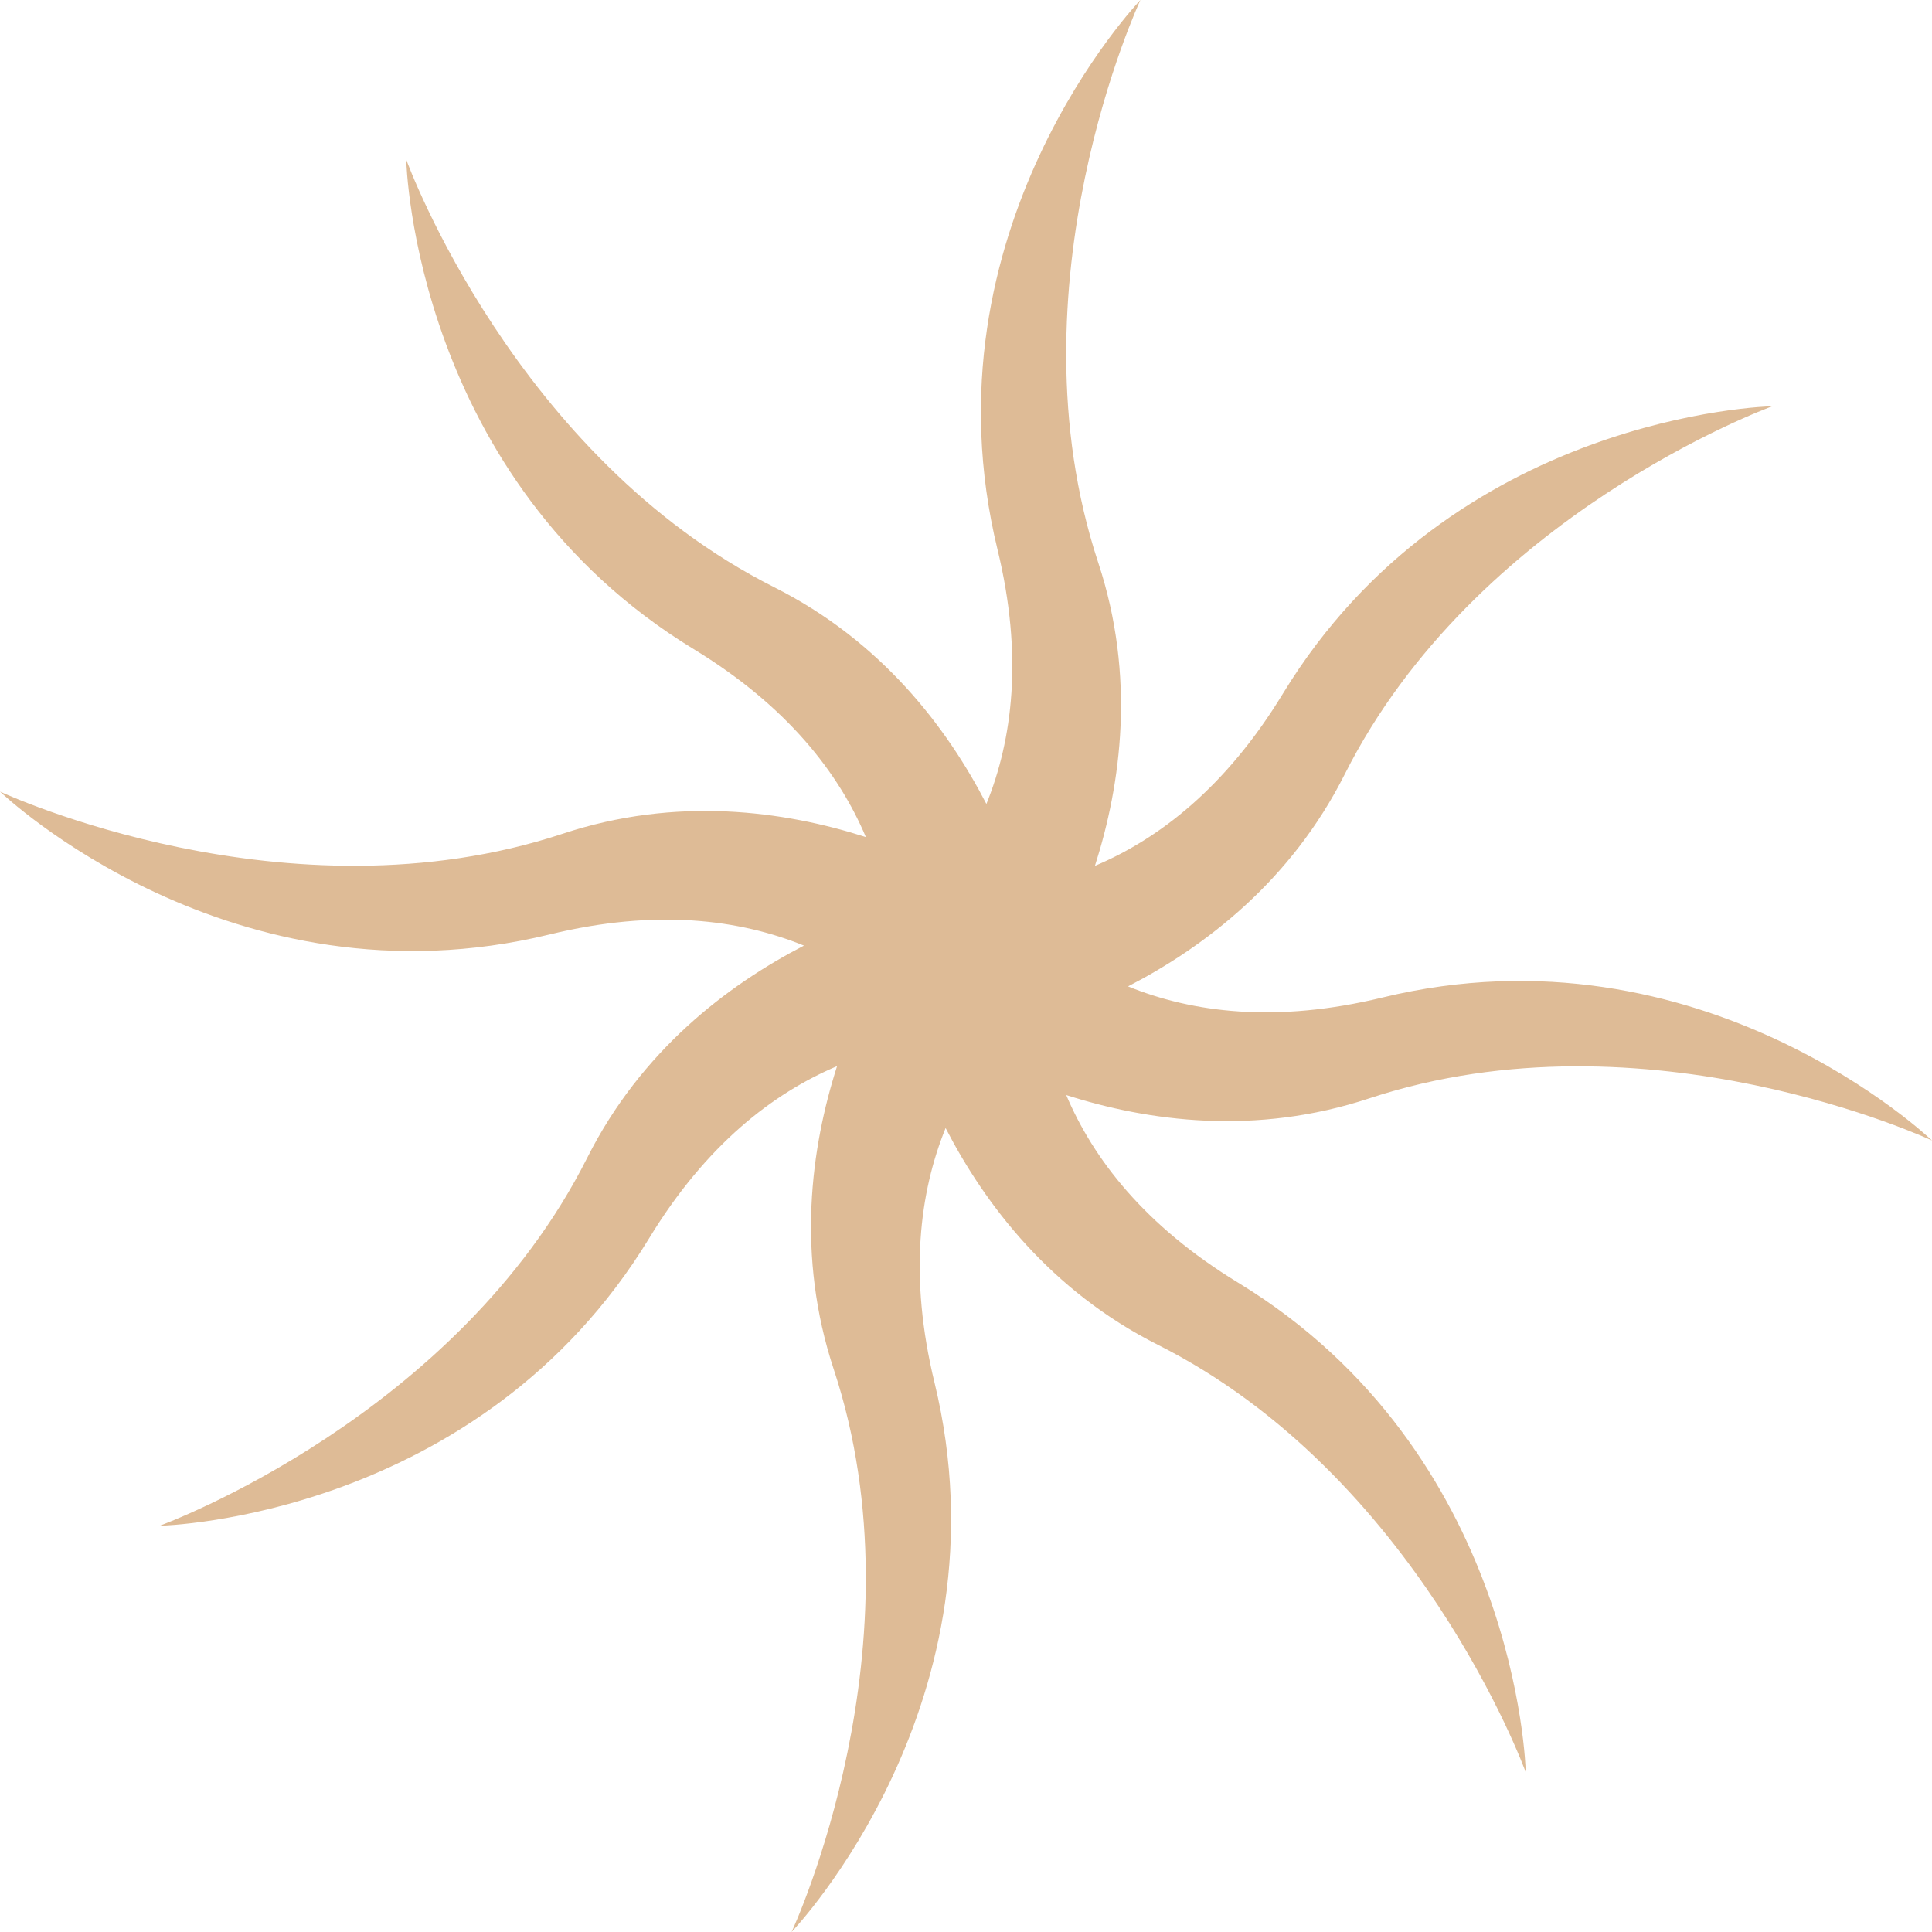 <?xml version="1.0" encoding="UTF-8"?> <svg xmlns="http://www.w3.org/2000/svg" width="83" height="83" viewBox="0 0 83 83" fill="none"> <path d="M45.802 47.035C46.964 49.782 49.173 52.658 53.195 55.107C65.179 62.407 65.544 75.93 65.548 76.14C65.477 75.943 60.847 63.359 49.735 57.77C45.136 55.455 42.318 51.748 40.624 48.461C39.504 51.224 39.034 54.818 40.146 59.392C43.467 73.058 34.112 82.887 34.007 83C34.074 82.857 39.73 70.659 35.818 58.826C34.204 53.937 34.833 49.325 35.961 45.802C33.214 46.964 30.338 49.173 27.889 53.195C20.589 65.183 7.066 65.544 6.856 65.548C7.053 65.477 19.637 60.847 25.23 49.735C27.545 45.136 31.252 42.322 34.539 40.624C31.776 39.5 28.182 39.03 23.608 40.146C9.942 43.467 0.109 34.112 0 34.007C0.143 34.074 12.341 39.73 24.174 35.818C29.063 34.2 33.675 34.833 37.198 35.961C36.036 33.214 33.827 30.338 29.805 27.889C17.821 20.589 17.456 7.066 17.452 6.856C17.523 7.053 22.153 19.637 33.265 25.23C37.864 27.545 40.682 31.252 42.376 34.539C43.496 31.776 43.966 28.182 42.854 23.608C39.512 9.862 48.993 0 48.993 0C48.993 0 43.248 12.269 47.182 24.174C48.796 29.063 48.167 33.675 47.039 37.198C49.786 36.041 52.662 33.827 55.111 29.805C62.411 17.817 75.934 17.456 76.144 17.452C75.947 17.523 63.363 22.153 57.77 33.265C55.455 37.864 51.748 40.682 48.461 42.376C51.224 43.5 54.818 43.966 59.392 42.854C73.138 39.517 83 48.997 83 48.997C83 48.997 70.731 43.253 58.826 47.186C53.937 48.804 49.325 48.171 45.802 47.043V47.035Z" fill="#D6AA7C" fill-opacity="0.8"></path> </svg> 